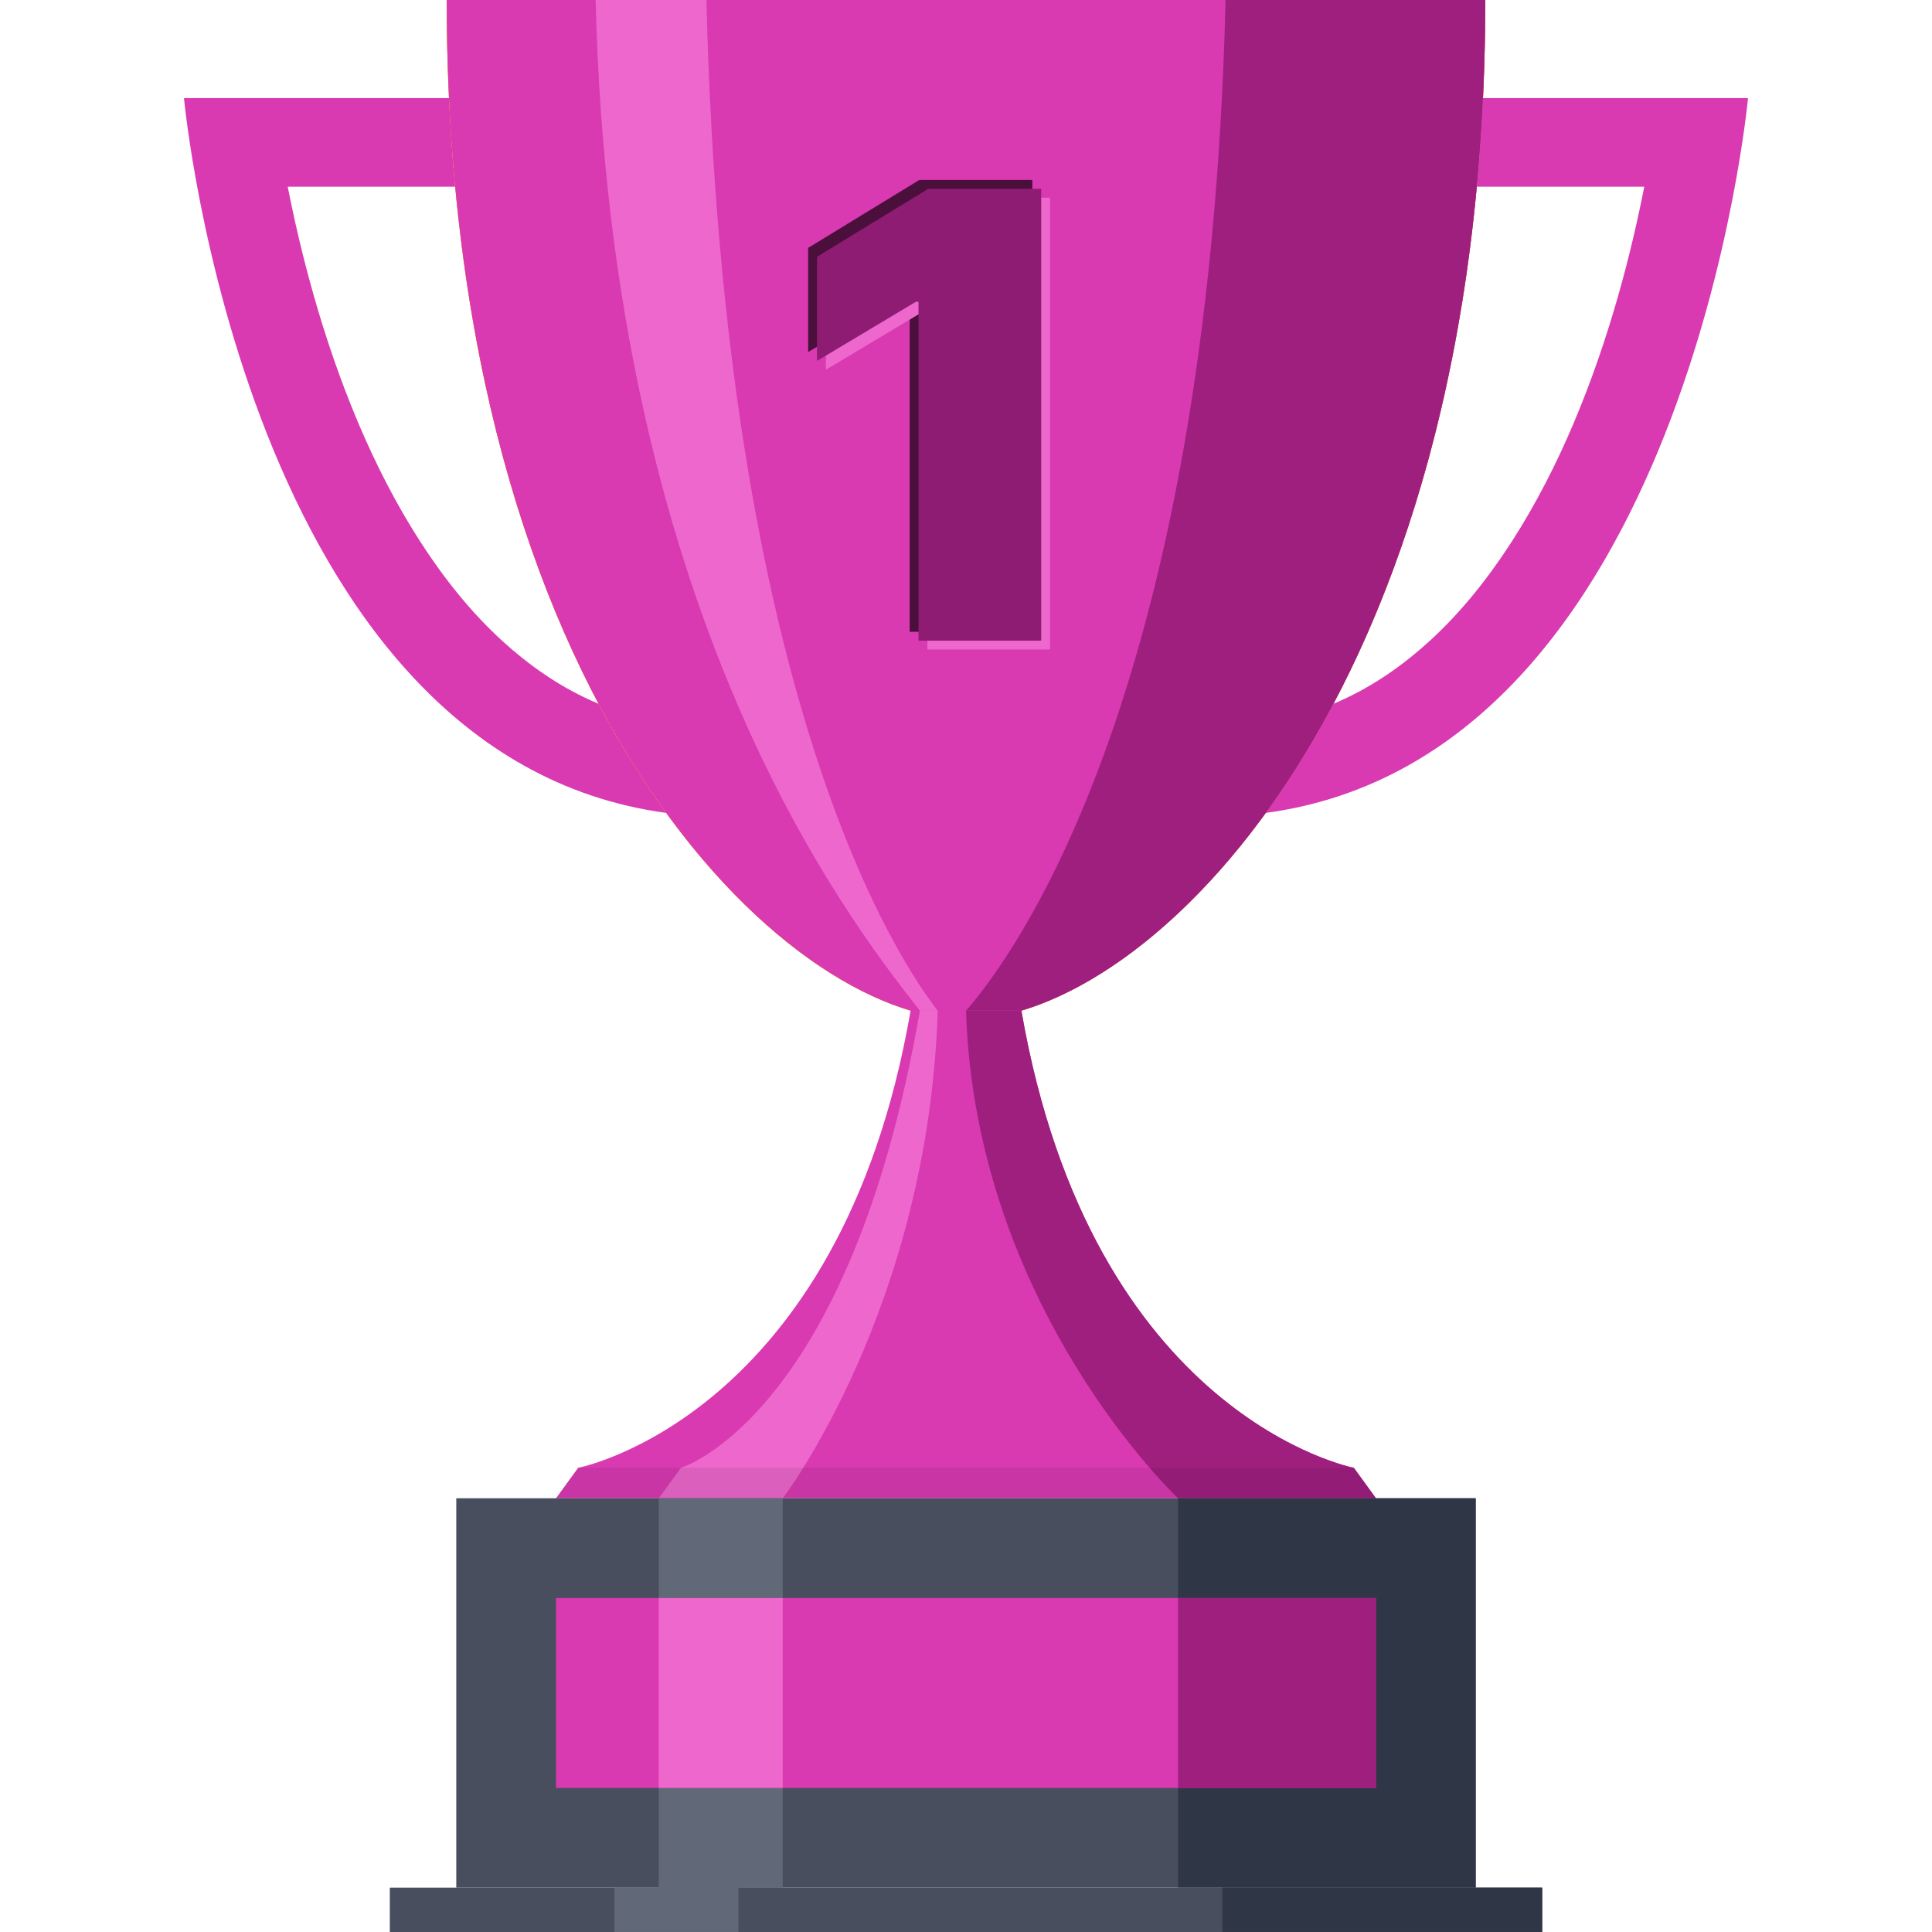 <?xml version="1.0" encoding="UTF-8" standalone="no"?>
<!-- Created with Inkscape (http://www.inkscape.org/) -->

<svg
   xmlns:dc="http://purl.org/dc/elements/1.1/"
   xmlns:cc="http://creativecommons.org/ns#"
   xmlns:rdf="http://www.w3.org/1999/02/22-rdf-syntax-ns#"
   xmlns:svg="http://www.w3.org/2000/svg"
   xmlns="http://www.w3.org/2000/svg"
   xmlns:sodipodi="http://sodipodi.sourceforge.net/DTD/sodipodi-0.dtd"
   xmlns:inkscape="http://www.inkscape.org/namespaces/inkscape"
   width="500"
   height="500"
   id="svg5242"
   version="1.1"
   inkscape:version="0.48.5 r10040"
   sodipodi:docname="graphic-trophy.svg">
  <defs
     id="defs5244" />
  <sodipodi:namedview
     id="base"
     pagecolor="#ffffff"
     bordercolor="#666666"
     borderopacity="1.0"
     inkscape:pageopacity="0.0"
     inkscape:pageshadow="2"
     inkscape:zoom="0.49497475"
     inkscape:cx="334.59006"
     inkscape:cy="403.69686"
     inkscape:document-units="px"
     inkscape:current-layer="layer1"
     showgrid="false"
     inkscape:window-width="3440"
     inkscape:window-height="1377"
     inkscape:window-x="1912"
     inkscape:window-y="-8"
     inkscape:window-maximized="1"
     inkscape:showpageshadow="false" />
  <g
     inkscape:label="Layer 1"
     inkscape:groupmode="layer"
     id="layer1"
     transform="translate(0,-552.362)">
    <path
       style="fill:#ffffff;fill-opacity:0;stroke:none"
       d="m 0,552.362 500,0 0,500 -500,0 z"
       id="rect6380" />
    <path
       style="fill:#f0a900;fill-opacity:1;stroke:none"
       d="m 115.613,552.362 c 0,182.138 88.133,263.826 134.387,263.826 46.254,0 134.387,-81.688 134.387,-263.826 l -134.387,0 -134.387,0 z"
       id="rect5869"
       inkscape:connector-curvature="0" />
    <path
       style="fill:#d939b1;fill-opacity:1;stroke:none"
       d="m 47.614,577.741 c 0,0 15.76,170.325 124.816,185.001 -6.091,-8.39 -11.996,-17.794 -17.529,-28.247 -9.42,-3.94 -17.701,-9.62 -25.379,-16.704 C 114.041,703.507 101.704,683.074 92.708,661.8 83.235,639.4 77.703,617.156 74.462,600.683 l 43.338,0 c -0.695,-7.436 -1.208,-15.096 -1.577,-22.941 l -68.609,0 z"
       id="rect6382"
       inkscape:connector-curvature="0" />
    <path
       inkscape:connector-curvature="0"
       id="path6439"
       d="m 384.387,552.362 c 0,182.138 -88.133,263.826 -134.387,263.826 -46.254,0 -134.387,-81.688 -134.387,-263.826 l 134.387,0 134.387,0 z"
       style="fill:#f0a900;fill-opacity:1;stroke:none" />
    <path
       inkscape:connector-curvature="0"
       id="path6441"
       d="m 452.386,577.741 c 0,0 -15.76,170.325 -124.816,185.001 6.091,-8.39 11.996,-17.794 17.529,-28.247 9.42,-3.94 17.701,-9.62 25.379,-16.704 15.48,-14.284 27.817,-34.717 36.814,-55.991 9.473,-22.4 15.005,-44.644 18.246,-61.117 l -43.338,0 c 0.695,-7.436 1.208,-15.096 1.577,-22.941 l 68.609,0 z"
       style="fill:#d939b1;fill-opacity:1;stroke:none" />
    <path
       style="fill:#d939b1;fill-opacity:1;stroke:none"
       d="m 384.387,552.362 c 0,182.138 -88.133,263.826 -134.387,263.826 -46.254,0 -134.387,-81.688 -134.387,-263.826 l 134.387,0 134.387,0 z"
       id="path6449"
       inkscape:connector-curvature="0" />
    <g
       style="font-size:160.791px;font-style:normal;font-variant:normal;font-weight:900;font-stretch:normal;text-align:start;line-height:125%;letter-spacing:0px;word-spacing:0px;writing-mode:lr-tb;text-anchor:start;fill:#4b0f3c;fill-opacity:1;stroke:none;font-family:Inter Black;-inkscape-font-specification:'Inter Black, Heavy'"
       id="text6624">
      <path
         d="m 267.163,598.93 -29.236,0 -28.779,17.587 0,26.952 25.581,-15.303 0.685,0 0,87.707 31.748,0 z"
         style=""
         id="path6738" />
    </g>
    <g
       style="font-size:160.791px;font-style:normal;font-variant:normal;font-weight:900;font-stretch:normal;text-align:start;line-height:125%;letter-spacing:0px;word-spacing:0px;writing-mode:lr-tb;text-anchor:start;fill:#ed67cc;fill-opacity:1;stroke:none;font-family:Inter Black;-inkscape-font-specification:'Inter Black, Heavy'"
       id="text6620">
      <path
         d="m 271.751,603.518 -29.236,0 -28.779,17.587 0,26.952 25.581,-15.303 0.685,0 0,87.707 31.748,0 z"
         style=""
         id="path6735" />
    </g>
    <g
       style="font-size:160.791px;font-style:normal;font-variant:normal;font-weight:900;font-stretch:normal;text-align:start;line-height:125%;letter-spacing:0px;word-spacing:0px;writing-mode:lr-tb;text-anchor:start;fill:#8e1c72;fill-opacity:1;stroke:none;font-family:Inter Black;-inkscape-font-specification:'Inter Black, Heavy'"
       id="text6469">
      <path
         d="m 269.456,601.224 -29.236,0 -28.779,17.587 0,26.952 25.581,-15.303 0.685,0 0,87.707 31.748,0 z"
         style=""
         id="path6732" />
    </g>
    <path
       style="fill:#9f1f7f;fill-opacity:1;stroke:none"
       d="M 317.175,552.367 C 312.777,734.882 260.553,801.819 250,813.935 l 14.231,0 C 312.23,799.723 384.387,717.185 384.387,552.367 z"
       id="path6507"
       inkscape:connector-curvature="0"
       sodipodi:nodetypes="ccccc" />
    <path
       style="fill:#d939b1;fill-opacity:1;stroke:none"
       d="M 235.662,813.935 C 217.431,919.195 149.631,932.227 149.631,932.227 l -5.735,7.886 106.104,0 106.104,0 -5.735,-7.886 c 0,0 -67.8,-13.032 -86.03,-118.292 l -14.338,0 -14.338,0 z"
       id="rect6496"
       inkscape:connector-curvature="0" />
    <path
       id="path6502-7"
       d="m 264.338,813.935 c 18.231,105.26 86.03,118.291 86.03,118.291 l 5.735,7.887 -51.209,0 c 0,0 -52.438,-49.16 -54.896,-126.178 z"
       style="fill:#9f1f7f;fill-opacity:1;stroke:none"
       inkscape:connector-curvature="0"
       sodipodi:nodetypes="cccccc" />
    <path
       style="fill:#ed67cc;fill-opacity:1;stroke:none"
       d="m 154.148,552.367 c 3.812,158.194 64.3,236.567 83.912,261.568 l 4.634,0 c -9.397,-12.072 -55.47,-78.984 -59.87,-261.568 z"
       id="path6551"
       inkscape:connector-curvature="0"
       sodipodi:nodetypes="ccccc" />
    <path
       sodipodi:nodetypes="cccccc"
       inkscape:connector-curvature="0"
       style="fill:#ed67cc;fill-opacity:1;stroke:none"
       d="m 238.06,813.935 c -18.231,105.26 -61.842,118.292 -61.842,118.292 l -5.736,7.886 32.09,0 c 0,0 37.663,-49.16 40.121,-126.178 z"
       id="path6564" />
    <path
       inkscape:connector-curvature="0"
       style="fill:#000000;fill-opacity:0.078;stroke:none"
       d="m 149.631,932.227 -5.735,7.886 106.104,0 106.104,0 -5.735,-7.886 -200.737,0 z"
       id="rect6586" />
    <path
       style="fill:#484e5e;fill-opacity:1;stroke:none"
       d="m 118.087,940.113 263.826,0 0,100.778 -263.826,0 z"
       id="rect6494-0" />
    <path
       style="fill:#d939b1;fill-opacity:1;stroke:none"
       d="m 143.896,965.922 212.208,0 0,49.16 -212.208,0 z"
       id="rect6636" />
    <path
       style="fill:#2f3646;fill-opacity:1;stroke:none"
       d="M 304.875 387.75 L 304.875 413.562 L 356.094 413.562 L 356.094 462.719 L 304.875 462.719 L 304.875 488.5 L 381.906 488.5 L 381.906 387.75 L 304.875 387.75 z "
       transform="translate(0,552.362)"
       id="rect6645" />
    <path
       style="fill:#616878;fill-opacity:1;stroke:none"
       d="M 170.5 387.75 L 170.5 413.562 L 202.562 413.562 L 202.562 387.75 L 170.5 387.75 z M 170.5 462.719 L 170.5 488.5 L 202.562 488.5 L 202.562 462.719 L 170.5 462.719 z "
       transform="translate(0,552.362)"
       id="rect6650" />
    <path
       style="fill:#ed67cc;fill-opacity:1;stroke:none"
       d="m 170.483,965.922 32.09,0 0,49.16 -32.09,0 z"
       id="rect6643" />
    <path
       style="fill:#484e5e;fill-opacity:1;stroke:none"
       d="m 100.881,1040.891 298.238,0 0,11.471 -298.238,0 z"
       id="rect6655" />
    <path
       inkscape:connector-curvature="0"
       style="fill:#2f3646;fill-opacity:1;stroke:none"
       d="m 316.351,1040.876 0,11.471 82.768,0 0,-11.471 -82.768,0 z"
       id="path6657" />
    <path
       inkscape:connector-curvature="0"
       style="fill:#616878;fill-opacity:1;stroke:none"
       d="m 159.023,1040.876 0,11.471 32.082,0 0,-11.471 -32.082,0 z"
       id="path6659" />
    <path
       inkscape:connector-curvature="0"
       style="fill:#9f1f7f;fill-opacity:1;stroke:none"
       d="m 304.88,965.922 0,49.145 51.224,0 0,-49.145 -51.224,0 z"
       id="rect6638" />
  </g>
</svg>
